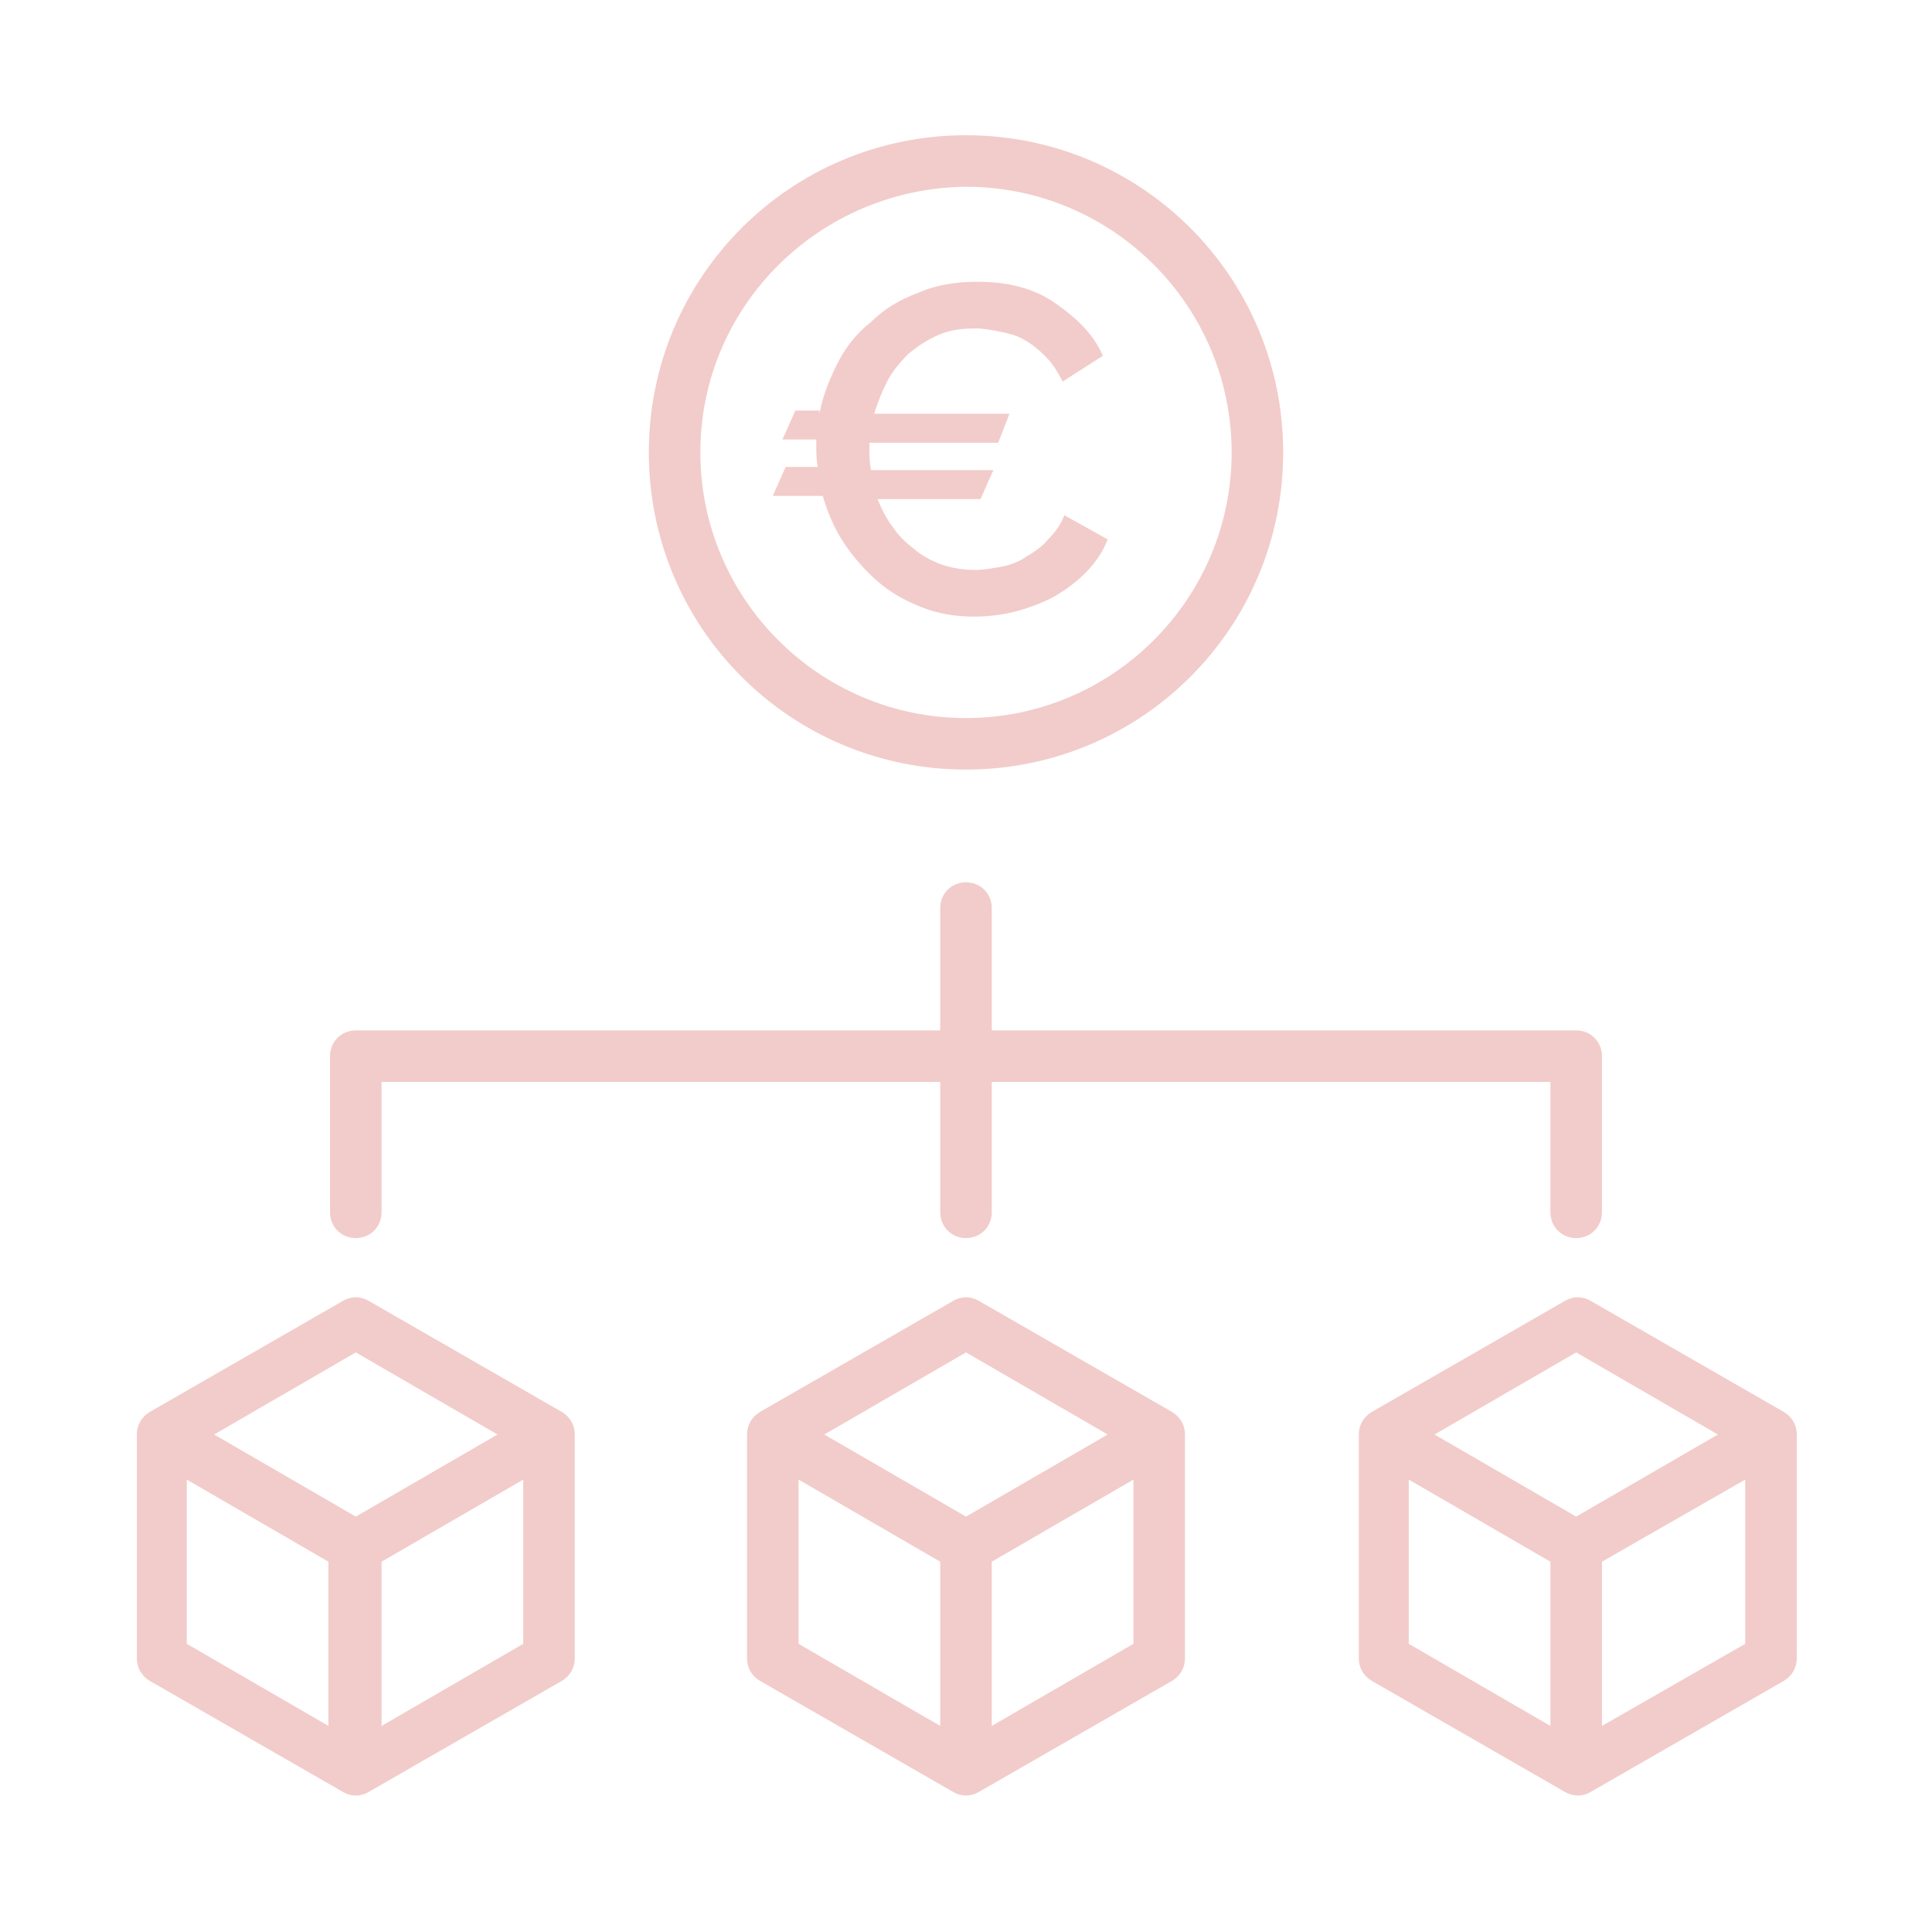 <svg version="1.1" id="Layer_1" xmlns="http://www.w3.org/2000/svg" xmlns:xlink="http://www.w3.org/1999/xlink" x="0px" y="0px" viewBox="0 0 120 120" style="enable-background:new 0 0 120 120;" xml:space="preserve">
<style type="text/css">
	.st0{fill:#277E84;}
	.st1{fill:#F2CCCA;}
</style>
<g>
	<path class="st1" d="M20.5,75.3v-9.7c0-0.9,0.7-1.6,1.6-1.6h36.3v-7.6c0-0.9,0.7-1.6,1.6-1.6s1.6,0.7,1.6,1.6V64h36.3
		c0.9,0,1.6,0.7,1.6,1.6v9.7c0,0.9-0.7,1.6-1.6,1.6c-0.9,0-1.6-0.7-1.6-1.6v-8.1H61.6v8.1c0,0.9-0.7,1.6-1.6,1.6s-1.6-0.7-1.6-1.6
		v-8.1H23.7v8.1c0,0.9-0.7,1.6-1.6,1.6S20.5,76.2,20.5,75.3L20.5,75.3z M73.6,89.1V103c0,0.6-0.3,1.1-0.8,1.4l-12,6.9
		c-0.5,0.3-1.1,0.3-1.6,0l-12-6.9c-0.5-0.3-0.8-0.8-0.8-1.4V89.1c0-0.6,0.3-1.1,0.8-1.4l12-6.9c0.5-0.3,1.1-0.3,1.6,0l12,6.9
		C73.3,88,73.6,88.5,73.6,89.1L73.6,89.1z M51.2,89.1l8.8,5.1l8.8-5.1L60,84L51.2,89.1z M49.6,102.1l8.8,5.1V97l-8.8-5.1L49.6,102.1
		z M70.4,102.1V91.9L61.6,97v10.2L70.4,102.1z M35.7,89.1V103c0,0.6-0.3,1.1-0.8,1.4l-12,6.9c-0.5,0.3-1.1,0.3-1.6,0l-12-6.9
		c-0.5-0.3-0.8-0.8-0.8-1.4V89.1c0-0.6,0.3-1.1,0.8-1.4l12-6.9c0.5-0.3,1.1-0.3,1.6,0l12,6.9C35.4,88,35.7,88.5,35.7,89.1z
		 M13.3,89.1l8.8,5.1l8.8-5.1L22.1,84L13.3,89.1z M11.6,102.1l8.8,5.1V97l-8.8-5.1V102.1z M32.5,102.1V91.9L23.7,97v10.2L32.5,102.1
		z M111.6,89.1V103c0,0.6-0.3,1.1-0.8,1.4l-12,6.9c-0.5,0.3-1.1,0.3-1.6,0l-12-6.9c-0.5-0.3-0.8-0.8-0.8-1.4V89.1
		c0-0.6,0.3-1.1,0.8-1.4l12-6.9c0.5-0.3,1.1-0.3,1.6,0l12,6.9C111.3,88,111.6,88.5,111.6,89.1z M89.1,89.1l8.8,5.1l8.8-5.1L97.9,84
		L89.1,89.1z M87.5,102.1l8.8,5.1V97l-8.8-5.1V102.1z M108.4,102.1V91.9L99.5,97v10.2L108.4,102.1z M40.3,28.1
		c0-10.9,8.8-19.7,19.7-19.7s19.7,8.8,19.7,19.7S70.9,47.8,60,47.8l0,0C49.1,47.8,40.3,39,40.3,28.1z M43.5,28.1
		c0,9.1,7.4,16.5,16.5,16.5s16.5-7.4,16.5-16.5S69.1,11.6,60,11.6C50.9,11.7,43.5,19,43.5,28.1z"></path>
	<g>
		<path class="st1" d="M50.9,25.7c0.2-1.1,0.6-2.1,1.1-3.1c0.5-1,1.2-1.9,2.1-2.6c0.8-0.8,1.8-1.4,2.9-1.8c1.1-0.5,2.4-0.7,3.7-0.7
			c1.9,0,3.5,0.4,4.8,1.3s2.4,1.9,3,3.3L66,23.7c-0.3-0.6-0.6-1.1-1.1-1.6c-0.4-0.4-0.9-0.8-1.3-1c-0.5-0.3-1-0.4-1.5-0.5
			c-0.5-0.1-1-0.2-1.5-0.2c-0.9,0-1.6,0.1-2.3,0.4c-0.7,0.3-1.3,0.7-1.9,1.2c-0.5,0.5-1,1.1-1.3,1.7s-0.6,1.3-0.8,2h8.4l-0.7,1.8H54
			v0.4c0,0.4,0,0.8,0.1,1.3h7.6l-0.8,1.8h-6.4c0.3,0.7,0.6,1.3,1,1.8c0.4,0.6,0.9,1,1.4,1.4s1.1,0.7,1.7,0.9c0.6,0.2,1.3,0.3,2,0.3
			c0.5,0,1-0.1,1.6-0.2c0.5-0.1,1.1-0.3,1.5-0.6c0.5-0.3,1-0.6,1.4-1.1c0.4-0.4,0.8-0.9,1-1.5l2.7,1.5c-0.3,0.8-0.8,1.5-1.4,2.1
			c-0.6,0.6-1.3,1.1-2,1.5c-0.8,0.4-1.6,0.7-2.4,0.9c-0.8,0.2-1.7,0.3-2.5,0.3c-1.2,0-2.3-0.2-3.3-0.6c-1-0.4-1.9-0.9-2.7-1.6
			c-0.8-0.7-1.5-1.5-2.1-2.4c-0.6-0.9-1-1.9-1.3-2.9H48l0.8-1.8h2c-0.1-0.4-0.1-0.9-0.1-1.4v-0.3h-2.1l0.8-1.8H50.9z"></path>
	</g>
</g>
</svg>